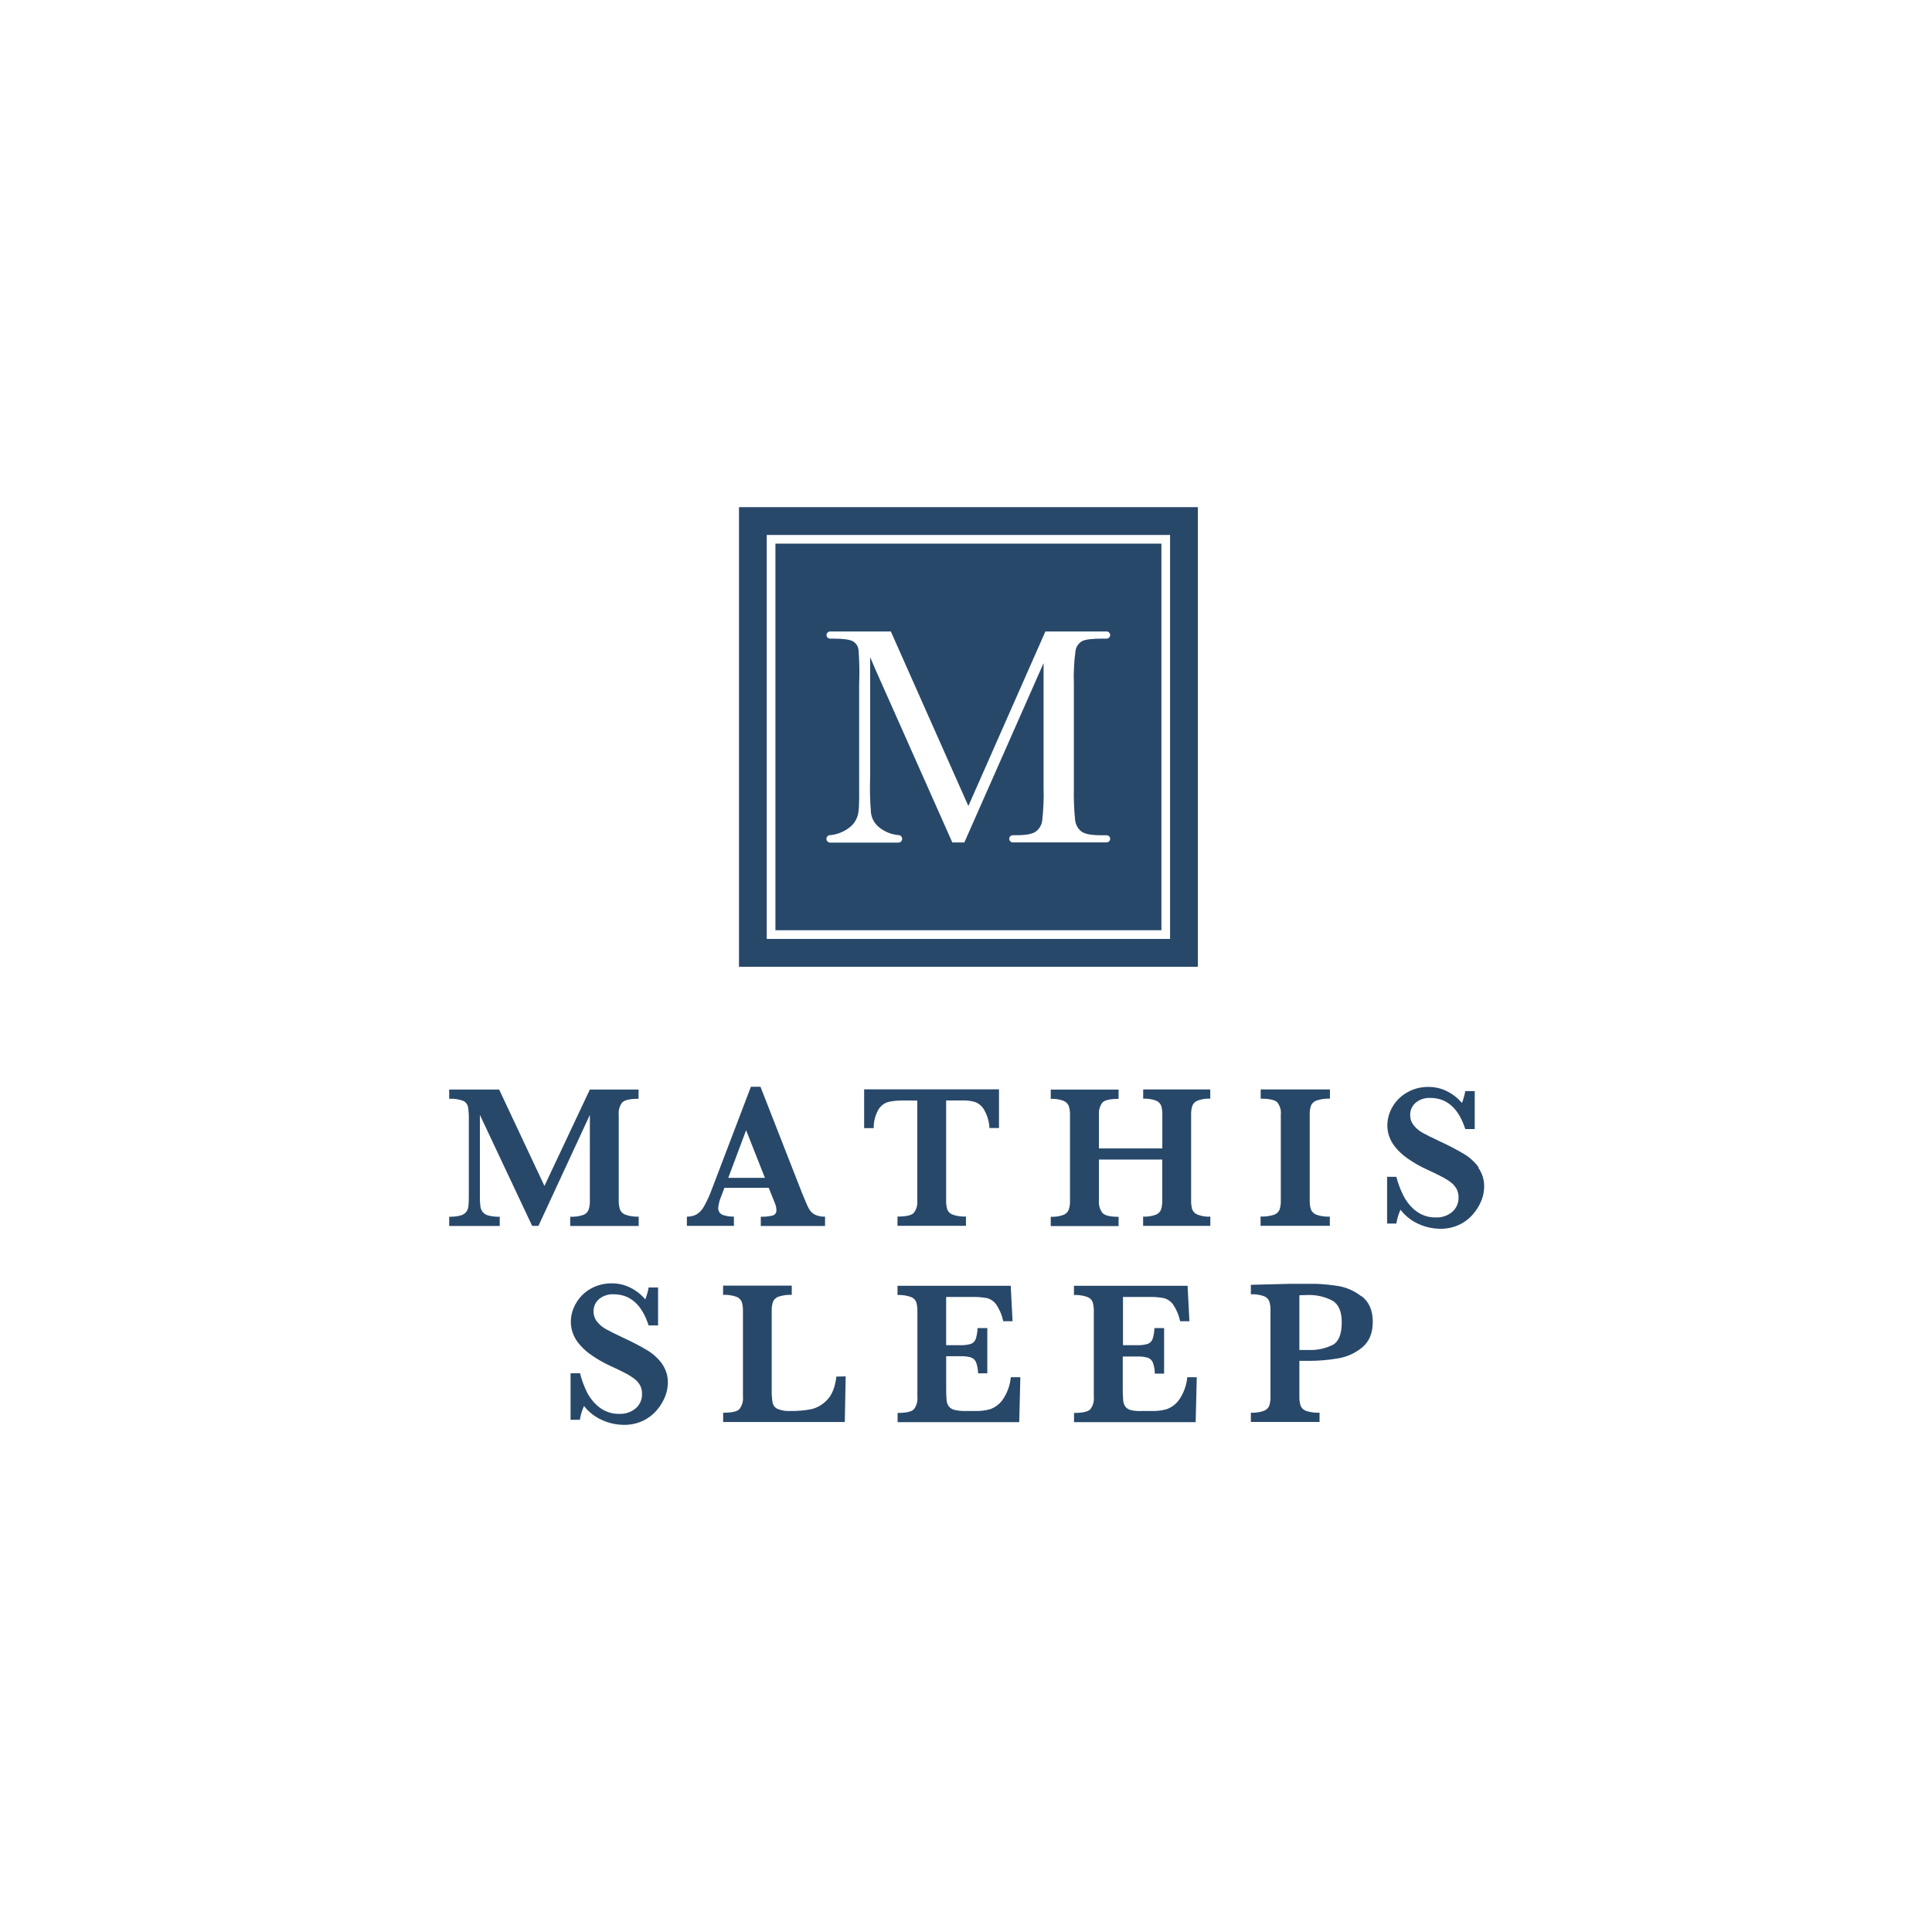 <svg width="400" height="400" viewBox="0 0 400 400" fill="none" xmlns="http://www.w3.org/2000/svg">
<rect x="0" y="0" width="400" height="400" fill="#808080" stroke="none"/>
<g clip-path="url(#clip0_1737_23)">
<rect width="400" height="400" fill="white"/>
<rect width="400" height="401" fill="white"/>
<path d="M153 105V200.158H248V105H153ZM242.252 194.393H158.748V110.756H242.252V194.393Z" fill="#28486A"/>
<path d="M160.542 112.559V192.599H240.458V112.559H160.542ZM229.842 131.531C229.833 131.709 229.758 131.877 229.632 132.004C229.507 132.131 229.339 132.208 229.161 132.22H228.231C226.08 132.22 224.676 132.394 224.011 132.752C223.656 132.964 223.352 133.251 223.12 133.595C222.889 133.938 222.737 134.328 222.674 134.737C222.367 137.019 222.253 139.322 222.333 141.623V163.045C222.282 165.296 222.368 167.549 222.591 169.79C222.642 170.251 222.783 170.697 223.007 171.103C223.231 171.51 223.532 171.868 223.895 172.157C224.598 172.672 225.936 172.93 227.907 172.93H229.136C229.305 172.936 229.467 172.999 229.595 173.109C229.723 173.22 229.811 173.37 229.842 173.536V173.802C229.813 173.973 229.723 174.129 229.589 174.24C229.455 174.351 229.285 174.411 229.111 174.408H209.625C209.456 174.393 209.297 174.32 209.175 174.202C209.052 174.084 208.974 173.929 208.952 173.76V173.577C208.976 173.398 209.064 173.232 209.199 173.112C209.335 172.991 209.51 172.924 209.691 172.921H210.522C212.374 172.921 213.653 172.689 214.376 172.215C214.743 171.96 215.055 171.634 215.294 171.256C215.532 170.878 215.692 170.455 215.763 170.014C216.032 167.699 216.132 165.367 216.062 163.037V137.287L199.657 174.416H197.165L181.167 138.425L180.154 136.049V160.827C180.065 163.32 180.123 165.817 180.328 168.303C180.406 168.901 180.602 169.477 180.905 169.999C181.207 170.521 181.609 170.978 182.089 171.343C183.215 172.234 184.579 172.774 186.01 172.896C186.112 172.896 186.213 172.917 186.307 172.956C186.401 172.995 186.487 173.053 186.559 173.126C186.631 173.198 186.687 173.284 186.726 173.379C186.764 173.474 186.783 173.575 186.782 173.677C186.782 173.882 186.701 174.078 186.556 174.223C186.411 174.368 186.214 174.45 186.01 174.45H171.93C171.725 174.463 171.524 174.394 171.369 174.259C171.215 174.123 171.121 173.932 171.108 173.727C171.095 173.522 171.163 173.32 171.299 173.166C171.434 173.012 171.626 172.918 171.831 172.905H171.939C173.303 172.764 174.604 172.262 175.71 171.451C176.232 171.085 176.677 170.62 177.018 170.08C177.358 169.541 177.589 168.94 177.695 168.311C177.952 166.974 177.878 164.283 177.878 160.678V141.631C177.973 139.322 177.934 137.009 177.761 134.704C177.743 134.319 177.631 133.945 177.436 133.614C177.241 133.282 176.967 133.004 176.64 132.801C175.992 132.411 174.555 132.22 172.346 132.22H171.864C171.668 132.22 171.48 132.142 171.341 132.003C171.202 131.865 171.125 131.677 171.125 131.481C171.125 131.285 171.202 131.097 171.341 130.958C171.48 130.819 171.668 130.741 171.864 130.741H184.44L200.488 166.874L216.436 130.741H229.111C229.299 130.741 229.48 130.812 229.617 130.94C229.755 131.068 229.838 131.244 229.851 131.431V131.531H229.842Z" fill="#28486A"/>
<path d="M137.076 282.351C136.273 281.262 135.269 280.336 134.119 279.624C132.537 278.684 130.906 277.827 129.233 277.059C127.509 276.251 126.262 275.632 125.493 275.203C124.773 274.818 124.139 274.29 123.631 273.651C123.145 273.046 122.884 272.291 122.891 271.515C122.878 271.032 122.972 270.551 123.168 270.109C123.364 269.666 123.655 269.273 124.022 268.958C124.871 268.267 125.945 267.914 127.038 267.967C130.487 267.967 132.904 270.116 134.289 274.413H136.248V266.563H134.289C134.144 267.404 133.914 268.229 133.602 269.024C132.746 268.008 131.689 267.18 130.497 266.592C129.327 266.007 128.036 265.703 126.728 265.705C125.127 265.671 123.549 266.08 122.167 266.888C120.929 267.613 119.908 268.657 119.21 269.911C118.549 271.048 118.195 272.336 118.183 273.651C118.185 274.366 118.295 275.076 118.508 275.758C118.772 276.557 119.167 277.306 119.676 277.975C120.387 278.887 121.226 279.692 122.167 280.363C123.488 281.312 124.899 282.129 126.38 282.802C127.489 283.305 128.479 283.778 129.337 284.228C130.056 284.589 130.742 285.015 131.384 285.5C131.858 285.863 132.251 286.321 132.537 286.845C132.807 287.389 132.941 287.99 132.929 288.597C132.944 289.153 132.837 289.706 132.616 290.216C132.395 290.727 132.065 291.183 131.65 291.554C130.705 292.363 129.486 292.78 128.243 292.721C126.759 292.767 125.305 292.3 124.126 291.398C123.034 290.551 122.145 289.47 121.524 288.235C120.906 286.985 120.425 285.671 120.09 284.317H118.131V293.956H120.053C120.209 292.968 120.497 292.006 120.91 291.095C121.903 292.365 123.196 293.368 124.673 294.015C126.078 294.652 127.602 294.987 129.145 294.998C130.525 295.027 131.894 294.736 133.143 294.148C134.246 293.62 135.223 292.864 136.011 291.93C136.73 291.095 137.305 290.146 137.711 289.122C138.065 288.234 138.255 287.29 138.273 286.335C138.313 284.91 137.884 283.51 137.054 282.351H137.076ZM173.161 285.005C172.91 287.17 172.274 288.782 171.254 289.824C170.367 290.797 169.204 291.475 167.921 291.768C166.534 292.027 165.125 292.148 163.715 292.13C162.785 292.19 161.854 292.044 160.987 291.701C160.732 291.585 160.507 291.411 160.33 291.193C160.153 290.975 160.029 290.719 159.967 290.445C159.813 289.534 159.748 288.611 159.775 287.688V271.426C159.747 270.764 159.842 270.102 160.056 269.475C160.173 269.23 160.339 269.012 160.544 268.834C160.748 268.656 160.987 268.522 161.246 268.44C162.113 268.166 163.021 268.046 163.929 268.085V266.171H149.708V268.085C150.623 268.042 151.538 268.17 152.406 268.462C152.663 268.547 152.898 268.685 153.098 268.867C153.298 269.05 153.458 269.272 153.566 269.519C153.755 270.137 153.84 270.781 153.818 271.426V289.166C153.916 290.092 153.651 291.019 153.078 291.753C152.576 292.256 151.46 292.492 149.723 292.492V294.407H174.906L175.09 284.968L173.161 285.005ZM209.276 285.145C209.118 286.853 208.514 288.489 207.525 289.89C206.883 290.759 205.994 291.413 204.974 291.768C204.081 292.014 203.159 292.135 202.232 292.13H199.963C199.173 292.155 198.383 292.078 197.612 291.901C197.144 291.799 196.726 291.538 196.43 291.162C196.17 290.783 196.014 290.341 195.979 289.883C195.911 289.072 195.884 288.258 195.898 287.444V280.791H198.81C199.558 280.757 200.306 280.842 201.027 281.043C201.263 281.123 201.479 281.252 201.66 281.423C201.842 281.594 201.984 281.802 202.077 282.033C202.348 282.77 202.49 283.547 202.498 284.332H204.413V274.96H202.395C202.375 275.741 202.243 276.515 202.003 277.258C201.916 277.488 201.78 277.696 201.604 277.867C201.427 278.039 201.215 278.169 200.983 278.249C200.262 278.451 199.514 278.538 198.766 278.507H195.89V268.521H201.183C202.24 268.494 203.297 268.573 204.339 268.758C205.102 268.958 205.772 269.415 206.238 270.052C206.954 271.109 207.457 272.297 207.717 273.548H209.638L209.262 266.208H185.823V268.122C186.754 268.075 187.685 268.208 188.565 268.514C188.818 268.601 189.049 268.739 189.244 268.922C189.439 269.104 189.593 269.325 189.696 269.571C189.874 270.186 189.954 270.824 189.933 271.463V289.203C190.032 290.129 189.766 291.056 189.194 291.79C188.698 292.293 187.575 292.529 185.838 292.529V294.444H211.021L211.25 285.145H209.276ZM245.813 285.145C245.655 286.853 245.051 288.489 244.061 289.89C243.419 290.759 242.53 291.413 241.511 291.768C240.618 292.013 239.695 292.135 238.769 292.13H236.492C235.717 292.172 234.939 292.115 234.178 291.96C233.709 291.857 233.289 291.596 232.988 291.221C232.731 290.841 232.578 290.4 232.545 289.942C232.474 289.131 232.444 288.317 232.456 287.503V280.851H235.413C236.161 280.816 236.909 280.901 237.63 281.102C237.866 281.182 238.082 281.311 238.263 281.482C238.444 281.653 238.587 281.861 238.68 282.092C238.951 282.829 239.091 283.607 239.094 284.391H241.016V274.96H239.012C238.993 275.741 238.861 276.515 238.621 277.258C238.531 277.488 238.393 277.696 238.216 277.867C238.039 278.038 237.826 278.168 237.593 278.249C236.872 278.452 236.124 278.539 235.376 278.507H232.501V268.521H237.8C238.858 268.494 239.915 268.573 240.956 268.758C241.718 268.961 242.388 269.417 242.856 270.052C243.572 271.109 244.074 272.297 244.334 273.548H246.256L245.879 266.208H222.352V268.122C223.283 268.075 224.214 268.208 225.094 268.514C225.346 268.599 225.577 268.738 225.771 268.92C225.965 269.103 226.117 269.325 226.218 269.571C226.402 270.184 226.484 270.823 226.462 271.463V289.203C226.56 290.129 226.295 291.056 225.722 291.79C225.227 292.293 224.104 292.529 222.367 292.529V294.444H247.55L247.779 285.145H245.813ZM281.876 268.396C280.522 267.331 278.933 266.606 277.242 266.282C275.661 266.028 274.066 265.867 272.467 265.801C272.119 265.801 271.587 265.801 270.877 265.801H269.591H268.409H267.049L258.977 266.008V267.967C259.89 267.923 260.803 268.053 261.668 268.351C261.918 268.442 262.147 268.583 262.341 268.766C262.534 268.949 262.687 269.17 262.791 269.416C262.983 270.025 263.068 270.663 263.042 271.301V289.144C263.066 289.787 262.978 290.43 262.784 291.044C262.679 291.288 262.525 291.509 262.332 291.692C262.139 291.875 261.91 292.016 261.66 292.108C260.798 292.403 259.887 292.531 258.977 292.485V294.399H273.198V292.485C272.273 292.528 271.347 292.408 270.464 292.13C270.207 292.048 269.97 291.913 269.769 291.733C269.567 291.554 269.406 291.334 269.296 291.088C269.09 290.461 268.998 289.803 269.022 289.144V281.752H270.9C272.951 281.76 274.998 281.589 277.02 281.242C278.882 280.938 280.628 280.139 282.076 278.929C283.51 277.724 284.219 275.972 284.219 273.644C284.219 271.315 283.443 269.497 281.876 268.337V268.396ZM275.904 278.448C274.365 279.211 272.659 279.572 270.944 279.498H269.022V268.167C269.717 268.167 270.264 268.122 270.648 268.122C272.443 268.046 274.226 268.439 275.822 269.261C277.138 270 277.796 271.522 277.796 273.777C277.796 276.211 277.163 277.778 275.896 278.478L275.904 278.448Z" fill="#28486A"/>
<path d="M132.234 251.89C131.311 251.935 130.387 251.802 129.514 251.499C129.254 251.41 129.015 251.267 128.815 251.078C128.614 250.89 128.457 250.66 128.354 250.405C128.169 249.804 128.084 249.177 128.102 248.549V230.81C128.007 229.887 128.272 228.963 128.842 228.23C129.352 227.728 130.475 227.491 132.212 227.491V225.577H122.123L112.721 245.534L103.341 225.577H93V227.491C93.966 227.434 94.934 227.572 95.846 227.898C96.1 228.004 96.326 228.168 96.505 228.378C96.685 228.587 96.814 228.835 96.881 229.102C97.028 229.954 97.09 230.818 97.065 231.682V247.692C97.073 248.371 97.046 249.049 96.984 249.725C96.937 250.157 96.779 250.569 96.526 250.922C96.212 251.289 95.79 251.548 95.321 251.661C94.562 251.851 93.781 251.936 93 251.913V253.827H103.466V251.913C102.688 251.937 101.909 251.855 101.153 251.669C100.676 251.563 100.247 251.303 99.933 250.93C99.667 250.579 99.501 250.162 99.453 249.725C99.377 249.045 99.345 248.361 99.357 247.677V230.832L110.178 253.805H111.479L122.123 230.832V248.572C122.146 249.217 122.058 249.862 121.864 250.479C121.763 250.724 121.612 250.946 121.419 251.13C121.227 251.313 120.998 251.454 120.748 251.543C119.882 251.833 118.969 251.959 118.057 251.913V253.827H132.234V251.913V251.89ZM170.811 251.89C170.06 251.927 169.312 251.772 168.638 251.44C168.123 251.139 167.705 250.698 167.433 250.168C167.137 249.621 166.694 248.564 166.058 247.012L157.447 225H155.466L147.335 246.339C146.904 247.533 146.372 248.687 145.746 249.791C145.381 250.468 144.846 251.039 144.194 251.447C143.581 251.758 142.9 251.911 142.213 251.89V253.805H151.948V251.89C151.18 251.905 150.416 251.793 149.686 251.558C149.365 251.445 149.093 251.226 148.916 250.936C148.738 250.647 148.665 250.305 148.71 249.969C148.791 249.204 148.988 248.456 149.294 247.751L149.989 245.918H159.154L160.492 249.259C160.653 249.664 160.738 250.095 160.743 250.53C160.77 250.78 160.706 251.032 160.564 251.239C160.422 251.446 160.21 251.596 159.967 251.661C159.165 251.856 158.339 251.939 157.513 251.905V253.82H170.818V251.905L170.811 251.89ZM150.78 243.863L154.475 234.003L158.371 243.863H150.78ZM206.83 225.54H178.912V233.567H180.893C180.865 232.203 181.213 230.858 181.898 229.679C182.367 228.926 183.1 228.375 183.953 228.134C184.924 227.928 185.916 227.833 186.91 227.853H189.91V248.549C190.009 249.475 189.744 250.403 189.171 251.137C188.676 251.639 187.553 251.876 185.816 251.876V253.79H199.993V251.876C199.08 251.917 198.168 251.79 197.302 251.499C197.044 251.415 196.806 251.278 196.605 251.095C196.404 250.913 196.243 250.69 196.134 250.442C195.948 249.824 195.866 249.179 195.89 248.535V227.838H199.438C200.231 227.827 201.022 227.924 201.789 228.127C202.582 228.409 203.255 228.954 203.696 229.671C204.395 230.85 204.794 232.183 204.856 233.552H206.83V225.54ZM250.573 251.89C249.671 251.939 248.769 251.796 247.927 251.469C247.678 251.373 247.452 251.227 247.264 251.038C247.075 250.85 246.929 250.624 246.833 250.375C246.666 249.781 246.591 249.166 246.611 248.549V230.81C246.588 230.177 246.67 229.545 246.855 228.94C246.954 228.696 247.102 228.475 247.291 228.29C247.479 228.106 247.703 227.962 247.949 227.868C248.787 227.556 249.68 227.42 250.573 227.469V225.554H236.684V227.469C237.584 227.419 238.485 227.555 239.33 227.868C239.575 227.962 239.799 228.106 239.985 228.29C240.172 228.475 240.319 228.696 240.417 228.94C240.592 229.547 240.669 230.178 240.646 230.81V237.773H227.526V230.81C227.436 229.892 227.701 228.974 228.265 228.245C228.758 227.752 229.867 227.506 231.591 227.506V225.591H217.547V227.506C218.44 227.457 219.333 227.593 220.171 227.905C220.418 228.001 220.643 228.145 220.833 228.329C221.024 228.513 221.176 228.733 221.28 228.977C221.468 229.582 221.553 230.214 221.532 230.847V248.586C221.555 249.228 221.465 249.869 221.265 250.479C221.161 250.728 221.004 250.952 220.807 251.137C220.61 251.321 220.375 251.462 220.12 251.55C219.294 251.839 218.421 251.967 217.547 251.927V253.842H231.591V251.927C229.854 251.927 228.746 251.661 228.258 251.137C227.704 250.407 227.441 249.499 227.519 248.586V240.071H240.631V248.549C240.653 249.185 240.568 249.82 240.38 250.427C240.282 250.678 240.13 250.905 239.937 251.093C239.743 251.28 239.511 251.424 239.256 251.513C238.426 251.804 237.548 251.932 236.669 251.89V253.805H250.588V251.89H250.573ZM275.349 251.89C274.415 251.938 273.48 251.81 272.592 251.513C272.337 251.424 272.102 251.283 271.903 251.1C271.704 250.917 271.543 250.696 271.432 250.449C271.231 249.837 271.141 249.193 271.166 248.549V230.81C271.133 230.147 271.229 229.485 271.447 228.858C271.563 228.612 271.73 228.393 271.936 228.215C272.142 228.036 272.383 227.903 272.644 227.824C273.518 227.549 274.434 227.429 275.349 227.469V225.554H261.01V227.469C262.791 227.469 263.929 227.72 264.439 228.208C265.016 228.94 265.281 229.869 265.179 230.795V248.535C265.205 249.202 265.11 249.868 264.898 250.501C264.781 250.746 264.614 250.965 264.408 251.141C264.202 251.318 263.961 251.45 263.7 251.528C262.822 251.796 261.905 251.914 260.988 251.876V253.79H275.327V251.876L275.349 251.89ZM306.157 241.698C305.355 240.608 304.351 239.682 303.201 238.97C301.615 238.03 299.982 237.174 298.307 236.405C296.585 235.6 295.351 234.979 294.567 234.55C293.848 234.163 293.215 233.635 292.705 232.998C292.219 232.392 291.958 231.638 291.965 230.862C291.952 230.377 292.047 229.896 292.244 229.453C292.441 229.011 292.735 228.618 293.104 228.304C293.95 227.615 295.022 227.262 296.112 227.314C299.562 227.314 301.981 229.462 303.371 233.759H305.329V225.894H303.371C303.218 226.734 302.988 227.558 302.683 228.356C301.823 227.341 300.764 226.514 299.571 225.924C298.401 225.338 297.11 225.034 295.802 225.037C294.204 225.003 292.628 225.412 291.249 226.22C289.996 226.938 288.961 227.983 288.255 229.243C287.599 230.381 287.248 231.669 287.235 232.983C287.234 233.697 287.342 234.407 287.553 235.089C287.82 235.887 288.214 236.636 288.721 237.307C289.433 238.217 290.272 239.021 291.212 239.694C292.533 240.643 293.944 241.46 295.425 242.134C296.541 242.636 297.524 243.109 298.381 243.56C299.102 243.923 299.79 244.348 300.436 244.832C300.906 245.197 301.296 245.655 301.582 246.177C301.854 246.72 301.989 247.321 301.974 247.929C301.99 248.485 301.883 249.038 301.662 249.549C301.441 250.06 301.111 250.516 300.695 250.885C299.75 251.695 298.531 252.113 297.287 252.053C295.804 252.099 294.35 251.631 293.17 250.73C292.082 249.88 291.196 248.8 290.576 247.566C289.939 246.319 289.444 245.005 289.098 243.649H287.183V253.324H289.098C289.256 252.337 289.544 251.375 289.955 250.464C290.945 251.746 292.238 252.761 293.717 253.42C295.111 254.052 296.622 254.387 298.152 254.404C299.533 254.434 300.902 254.143 302.151 253.554C303.254 253.028 304.232 252.272 305.019 251.336C305.74 250.503 306.315 249.553 306.719 248.527C307.076 247.641 307.267 246.696 307.281 245.741C307.32 244.315 306.892 242.916 306.061 241.757L306.157 241.698Z" fill="#28486A"/>
</g>
<defs>
<clipPath id="clip0_1737_23">
<rect width="400" height="400" fill="white"/>
</clipPath>
</defs>
</svg>
